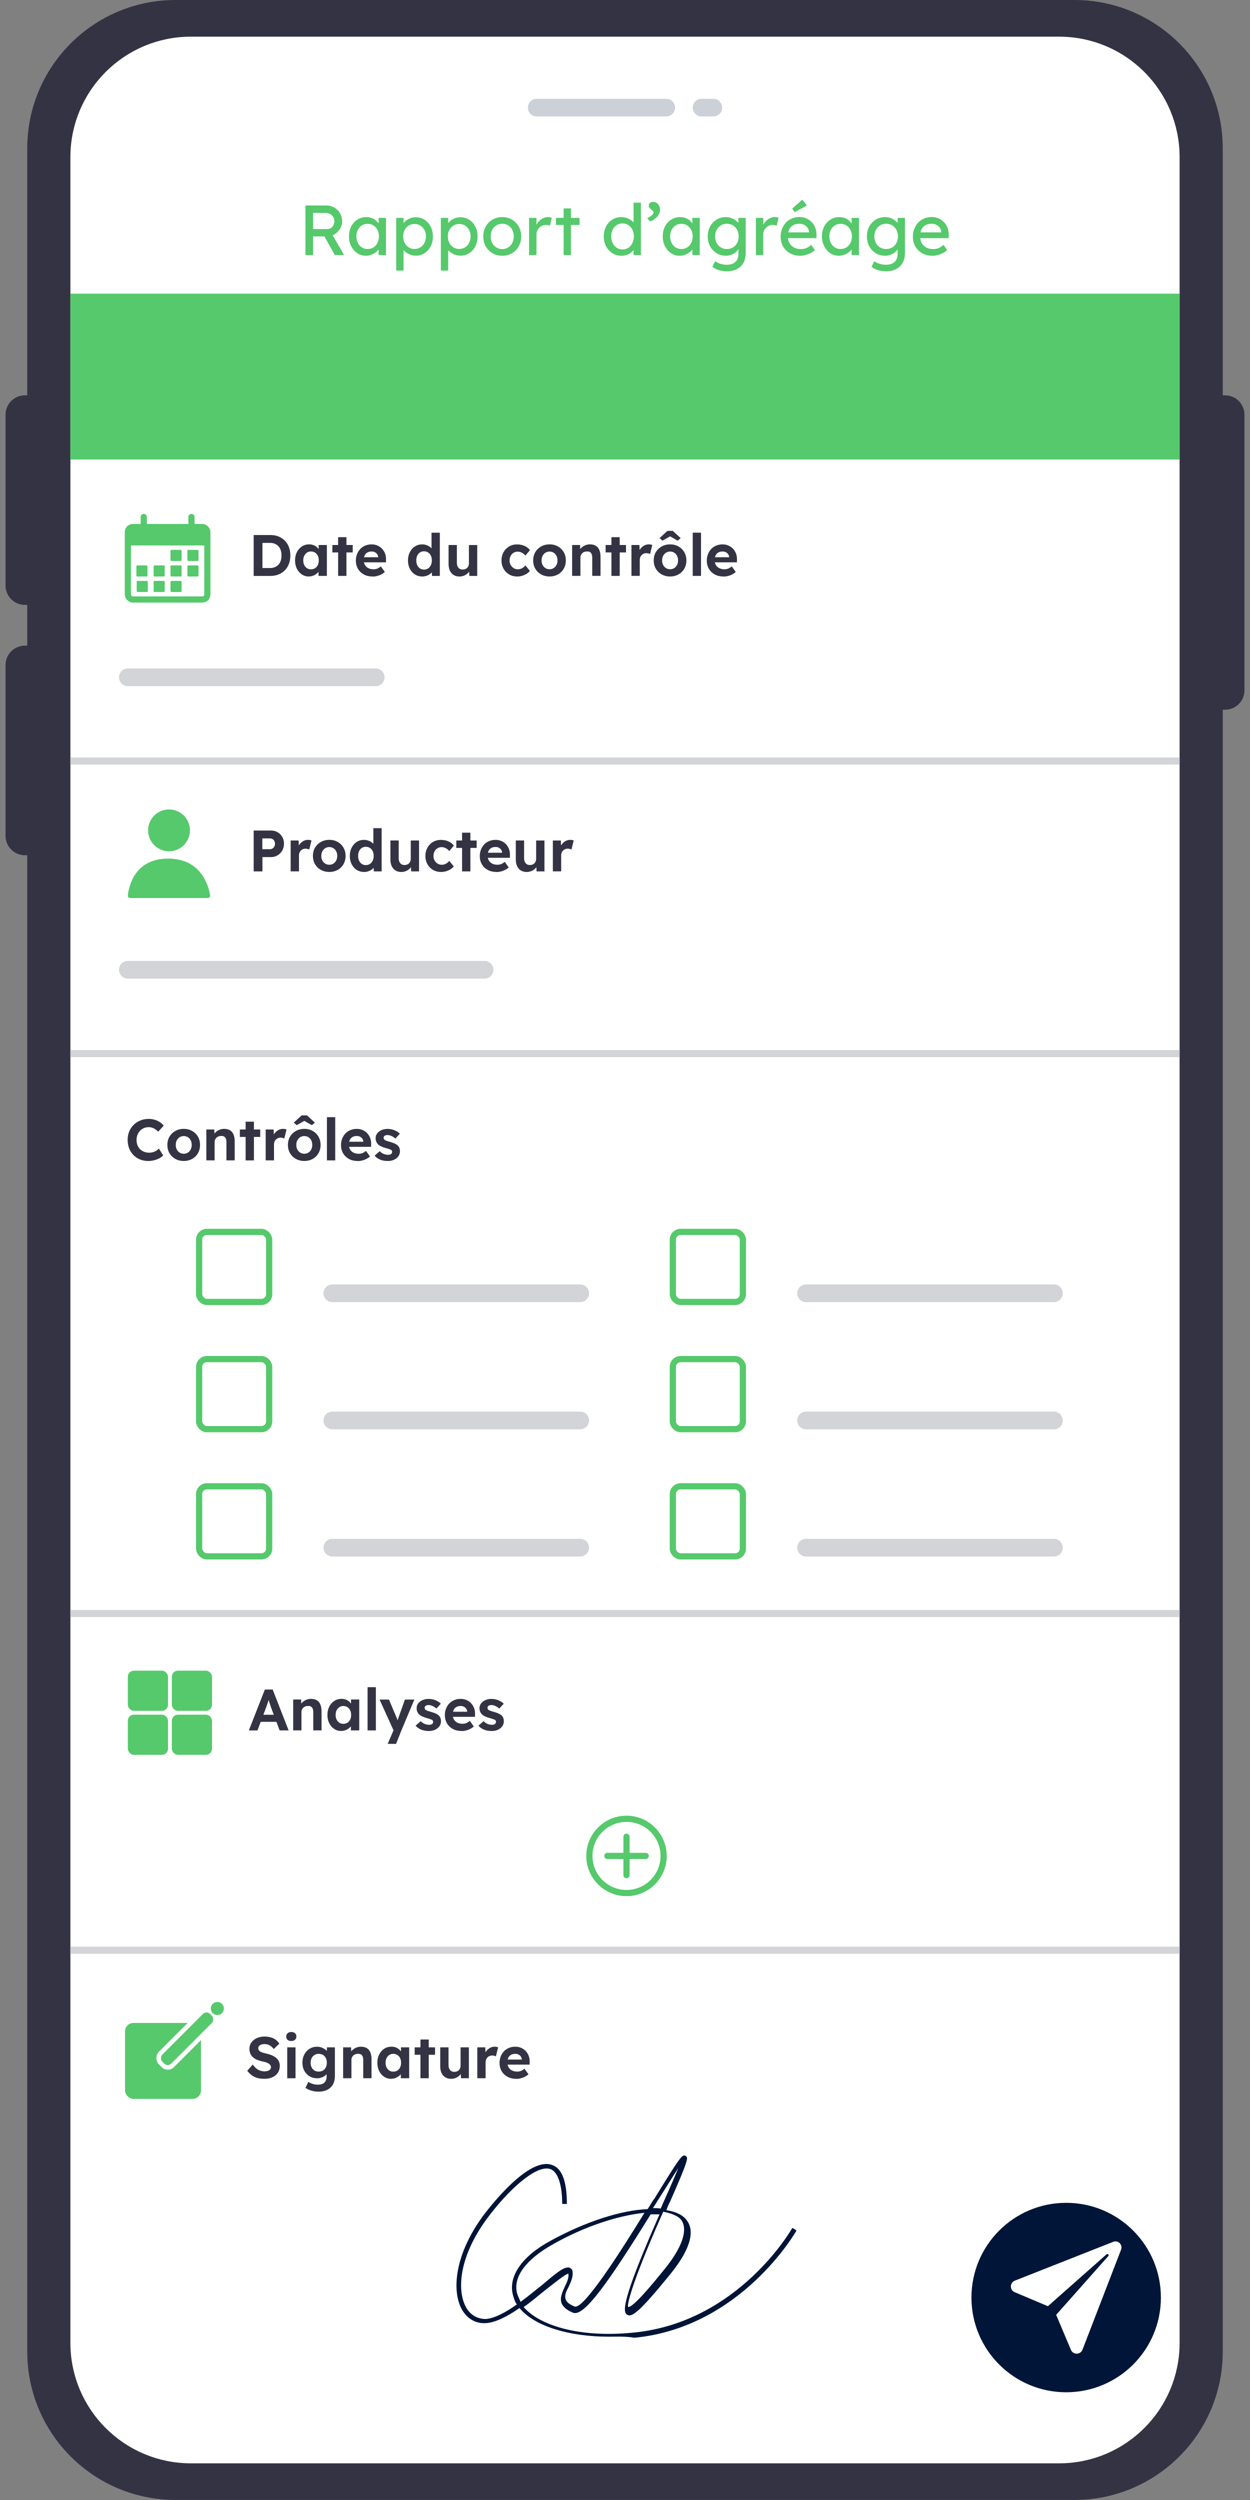 <?xml version="1.0" encoding="UTF-8"?>
<svg id="Calque_1" data-name="Calque 1" xmlns="http://www.w3.org/2000/svg" viewBox="0 0 500 1000">
  <rect x="0" y="0" width="500" height="1000" fill="#808080" stroke="none"/>
  <defs>
    <style>
      .cls-1 {
        fill: #55c96b;
      }

      .cls-2 {
        fill: #56c96c;
      }

      .cls-3 {
        fill: #001438;
      }

      .cls-4, .cls-5, .cls-6 {
        stroke: #56c96c;
      }

      .cls-4, .cls-5, .cls-6, .cls-7, .cls-8, .cls-9, .cls-10 {
        fill: none;
      }

      .cls-4, .cls-5, .cls-6, .cls-8, .cls-9, .cls-10 {
        stroke-miterlimit: 10;
      }

      .cls-4, .cls-6 {
        stroke-width: 2.47px;
      }

      .cls-11 {
        fill: #fff;
      }

      .cls-12 {
        fill: #00153a;
        isolation: isolate;
        opacity: .2;
      }

      .cls-5, .cls-6, .cls-7 {
        stroke-linecap: round;
      }

      .cls-5, .cls-9 {
        stroke-width: 2.48px;
      }

      .cls-13 {
        fill: #333343;
      }

      .cls-7 {
        stroke-linejoin: round;
        stroke-width: 7.08px;
      }

      .cls-7, .cls-10 {
        stroke: #d3d4d7;
      }

      .cls-14 {
        fill: #001538;
      }

      .cls-8 {
        stroke-width: 2.48px;
      }

      .cls-8, .cls-9 {
        stroke: #55c96b;
      }

      .cls-10 {
        stroke-width: 2.83px;
      }
    </style>
  </defs>
  <rect class="cls-11" x="17.73" y="6.85" width="465.75" height="984.02" rx="57.46" ry="57.46"/>
  <path class="cls-13" d="M490.04,158.13h-.94V59.32c0-32.76-26.56-59.32-59.32-59.32H70.22C37.46,0,10.9,26.56,10.9,59.32v98.81h-.94c-4.28,0-7.74,3.47-7.74,7.74v68.35c0,4.28,3.47,7.74,7.74,7.74h.94v16.3h-.94c-4.28,0-7.74,3.47-7.74,7.74v68.35c0,4.28,3.47,7.74,7.74,7.74h.94v598.57c0,32.76,26.56,59.32,59.32,59.32h359.56c32.76,0,59.32-26.56,59.32-59.32V283.88h.94c4.28,0,7.74-3.47,7.74-7.74v-110.27c0-4.28-3.47-7.74-7.74-7.74ZM471.84,937.15c0,26.61-21.57,48.18-48.18,48.18H76.34c-26.61,0-48.18-21.57-48.18-48.18V62.85c0-26.61,21.57-48.18,48.18-48.18h347.32c26.61,0,48.18,21.57,48.18,48.18v874.3Z"/>
  <path id="Rectangle_41" data-name="Rectangle 41" class="cls-12" d="M214.67,39.52h51.81c1.95,0,3.53,1.58,3.53,3.53h0c0,1.95-1.58,3.53-3.53,3.53h-51.81c-1.95,0-3.53-1.58-3.53-3.53h0c0-1.95,1.58-3.53,3.53-3.53Z"/>
  <path id="Rectangle_42" data-name="Rectangle 42" class="cls-12" d="M280.62,39.52h4.71c1.95,0,3.53,1.58,3.53,3.53h0c0,1.95-1.58,3.53-3.53,3.53h-4.71c-1.95,0-3.53-1.58-3.53-3.53h0c0-1.95,1.58-3.53,3.53-3.53Z"/>
  <g>
    <path class="cls-1" d="M122.17,102.02v-19.82h8.44c1.13,0,2.17.28,3.13.84.95.56,1.71,1.31,2.28,2.27s.85,2.02.85,3.21c0,1.08-.28,2.08-.85,3s-1.32,1.67-2.27,2.22c-.95.56-1.99.83-3.14.83h-5.38v7.45h-3.06ZM125.23,91.63h5.66c.55,0,1.04-.14,1.47-.41.43-.27.77-.65,1.02-1.13.25-.48.37-1.01.37-1.6,0-.66-.16-1.24-.47-1.74-.31-.5-.75-.89-1.3-1.17s-1.18-.42-1.88-.42h-4.87v6.49ZM133.95,102.02l-5.04-8.95,3.14-.71,5.61,9.68-3.71-.03Z"/>
    <path class="cls-1" d="M146.27,102.3c-1.23,0-2.35-.34-3.36-1.02s-1.82-1.6-2.42-2.78c-.61-1.17-.91-2.49-.91-3.96s.31-2.82.92-3.98,1.44-2.07,2.49-2.73c1.05-.66,2.22-.99,3.53-.99.77,0,1.48.11,2.12.34s1.2.54,1.68.95c.48.41.88.87,1.19,1.4s.5,1.09.58,1.7l-.65-.23v-3.85h2.95v14.87h-2.95v-3.54l.68-.2c-.11.51-.35,1.01-.69,1.49-.35.48-.79.91-1.33,1.29-.54.38-1.13.68-1.78.91-.65.23-1.34.34-2.05.34ZM147.04,99.61c.89,0,1.67-.22,2.35-.65.68-.43,1.21-1.03,1.6-1.8s.58-1.64.58-2.62-.19-1.82-.58-2.58-.92-1.35-1.6-1.78-1.46-.65-2.35-.65-1.64.22-2.31.65-1.2,1.03-1.59,1.78-.58,1.61-.58,2.58.19,1.86.58,2.62.92,1.36,1.59,1.8c.67.43,1.44.65,2.31.65Z"/>
    <path class="cls-1" d="M158.48,108.25v-21.1h2.94v3.4l-.45-.25c.11-.57.43-1.11.96-1.63.53-.52,1.18-.94,1.94-1.27.76-.33,1.55-.5,2.36-.5,1.34,0,2.53.33,3.57.99,1.04.66,1.86,1.57,2.46,2.72s.91,2.47.91,3.96-.3,2.79-.89,3.95c-.6,1.16-1.41,2.08-2.45,2.75s-2.21,1-3.51,1c-.87,0-1.71-.17-2.52-.52-.81-.35-1.5-.8-2.07-1.35-.57-.55-.92-1.11-1.05-1.7l.74-.4v9.94h-2.94ZM165.84,99.58c.87,0,1.64-.22,2.32-.65.68-.43,1.22-1.03,1.61-1.78.4-.75.59-1.61.59-2.58s-.19-1.82-.58-2.56c-.39-.75-.92-1.33-1.6-1.77-.68-.43-1.46-.65-2.35-.65s-1.67.21-2.35.64-1.22,1.02-1.62,1.77-.59,1.61-.59,2.58.2,1.82.59,2.58c.4.76.94,1.35,1.62,1.78.68.43,1.46.65,2.35.65Z"/>
    <path class="cls-1" d="M176.34,108.25v-21.1h2.94v3.4l-.45-.25c.11-.57.43-1.11.96-1.63.53-.52,1.18-.94,1.94-1.27.76-.33,1.55-.5,2.36-.5,1.34,0,2.53.33,3.57.99,1.04.66,1.86,1.57,2.46,2.72s.91,2.47.91,3.96-.3,2.79-.89,3.95c-.6,1.16-1.41,2.08-2.45,2.75s-2.21,1-3.51,1c-.87,0-1.71-.17-2.52-.52-.81-.35-1.5-.8-2.07-1.35-.57-.55-.92-1.11-1.05-1.7l.74-.4v9.94h-2.94ZM183.71,99.58c.87,0,1.64-.22,2.32-.65.68-.43,1.22-1.03,1.61-1.78.4-.75.59-1.61.59-2.58s-.19-1.82-.58-2.56c-.39-.75-.92-1.33-1.6-1.77-.68-.43-1.46-.65-2.35-.65s-1.67.21-2.35.64-1.22,1.02-1.62,1.77-.59,1.61-.59,2.58.2,1.82.59,2.58c.4.76.94,1.35,1.62,1.78.68.43,1.46.65,2.35.65Z"/>
    <path class="cls-1" d="M200.9,102.3c-1.45,0-2.75-.33-3.89-1-1.14-.67-2.04-1.59-2.7-2.75-.66-1.16-.99-2.49-.99-3.98s.33-2.82.99-3.98c.66-1.16,1.56-2.08,2.7-2.75,1.14-.67,2.44-1,3.89-1s2.72.33,3.87,1c1.14.67,2.04,1.59,2.71,2.75.66,1.16.99,2.49.99,3.98s-.33,2.82-.99,3.98c-.66,1.16-1.56,2.08-2.71,2.75s-2.43,1-3.87,1ZM200.9,99.64c.89,0,1.68-.22,2.38-.67.7-.44,1.25-1.05,1.64-1.81s.58-1.63.57-2.59c.02-.98-.17-1.85-.57-2.62s-.94-1.36-1.64-1.8c-.7-.43-1.49-.65-2.38-.65s-1.69.22-2.39.67c-.71.44-1.26,1.05-1.66,1.81s-.58,1.63-.57,2.59c-.02.96.17,1.83.57,2.59s.95,1.37,1.66,1.81c.71.44,1.5.67,2.39.67Z"/>
    <path class="cls-1" d="M211.63,102.02v-14.87h2.95v4.67l-.28-1.13c.21-.72.56-1.37,1.06-1.95.5-.58,1.08-1.05,1.73-1.39.65-.34,1.33-.51,2.03-.51.32,0,.63.03.92.08s.52.12.69.2l-.76,3.17c-.23-.09-.48-.17-.75-.24-.27-.07-.54-.1-.81-.1-.51,0-1,.1-1.46.3-.46.2-.87.47-1.22.82-.35.35-.63.76-.83,1.22-.21.46-.31.97-.31,1.52v8.21h-2.95Z"/>
    <path class="cls-1" d="M222.36,89.98v-2.83h9.46v2.83h-9.46ZM225.45,102.02v-18.66h2.92v18.66h-2.92Z"/>
    <path class="cls-1" d="M248.61,102.3c-1.36,0-2.57-.33-3.64-1s-1.91-1.59-2.53-2.75-.94-2.49-.94-3.98.31-2.82.92-3.98c.61-1.16,1.45-2.08,2.51-2.75,1.06-.67,2.26-1,3.6-1,.74,0,1.45.12,2.14.35.69.24,1.31.56,1.85.96.55.41.98.85,1.29,1.33s.47.97.47,1.46l-.85.06v-9.94h2.92v20.96h-2.92v-3.54h.57c0,.45-.15.9-.45,1.35-.3.44-.7.85-1.2,1.23-.5.38-1.08.68-1.73.91-.65.23-1.32.34-2,.34ZM249.01,99.78c.89,0,1.67-.23,2.35-.68s1.21-1.07,1.6-1.85.58-1.68.58-2.68-.19-1.89-.58-2.68c-.39-.78-.92-1.4-1.6-1.85s-1.46-.68-2.35-.68-1.67.23-2.35.68-1.21,1.07-1.6,1.85c-.39.78-.58,1.68-.58,2.68s.19,1.89.58,2.68c.39.78.92,1.4,1.6,1.85s1.46.68,2.35.68Z"/>
    <path class="cls-1" d="M259.97,88.57l-1.08-1.3c.74-.34,1.34-.73,1.81-1.16.47-.43.71-.81.71-1.13,0-.25-.1-.47-.31-.67s-.4-.36-.57-.5c-.42-.34-.69-.62-.83-.85-.14-.23-.21-.46-.21-.71,0-.45.16-.82.48-1.09s.74-.41,1.25-.41,1,.14,1.43.41.76.65,1,1.12c.25.47.37,1.03.37,1.67,0,.49-.1.97-.31,1.44-.21.47-.5.92-.86,1.33s-.8.78-1.29,1.1-1.02.57-1.59.74Z"/>
    <path class="cls-1" d="M271.78,102.3c-1.23,0-2.35-.34-3.36-1.02s-1.82-1.6-2.42-2.78c-.6-1.17-.91-2.49-.91-3.96s.31-2.82.92-3.98,1.45-2.07,2.49-2.73c1.05-.66,2.22-.99,3.53-.99.77,0,1.48.11,2.12.34.64.23,1.2.54,1.68.95.48.41.88.87,1.19,1.4.31.53.51,1.09.58,1.7l-.65-.23v-3.85h2.95v14.87h-2.95v-3.54l.68-.2c-.11.51-.34,1.01-.69,1.49-.35.48-.79.91-1.33,1.29-.54.38-1.13.68-1.78.91s-1.34.34-2.05.34ZM272.54,99.61c.89,0,1.67-.22,2.35-.65.68-.43,1.21-1.03,1.6-1.8s.58-1.64.58-2.62-.19-1.82-.58-2.58-.92-1.35-1.6-1.78-1.46-.65-2.35-.65-1.64.22-2.31.65c-.67.43-1.2,1.03-1.59,1.78s-.58,1.61-.58,2.58.19,1.86.58,2.62.92,1.36,1.59,1.8c.67.43,1.44.65,2.31.65Z"/>
    <path class="cls-1" d="M290.64,108.53c-1.06,0-2.11-.17-3.16-.5-1.05-.33-1.89-.76-2.53-1.29l1.08-2.27c.38.28.82.53,1.33.75s1.05.39,1.61.51,1.12.18,1.67.18c1.04,0,1.91-.17,2.61-.51.7-.34,1.23-.84,1.59-1.5.36-.66.54-1.48.54-2.46v-2.86l.31.2c-.1.59-.4,1.15-.92,1.69s-1.17.98-1.94,1.32-1.57.51-2.38.51c-1.42,0-2.68-.33-3.78-1-1.1-.67-1.98-1.59-2.62-2.75-.64-1.16-.96-2.49-.96-3.98s.32-2.82.95-3.98c.63-1.16,1.5-2.08,2.6-2.75,1.11-.67,2.35-1,3.72-1,.57,0,1.11.07,1.64.21.53.14,1.02.34,1.47.59s.86.53,1.22.84c.36.3.65.62.88.96s.37.66.42.96l-.62.23v-3.48h2.92v13.96c0,1.19-.18,2.24-.52,3.16-.35.92-.85,1.69-1.51,2.32-.66.63-1.46,1.11-2.41,1.44-.94.33-2.01.5-3.2.5ZM290.75,99.61c.92,0,1.75-.22,2.46-.65.72-.43,1.27-1.03,1.67-1.78.4-.75.59-1.62.59-2.61s-.2-1.85-.61-2.62c-.41-.76-.96-1.36-1.67-1.8-.71-.43-1.52-.65-2.45-.65s-1.71.22-2.42.67c-.71.44-1.26,1.05-1.67,1.81-.41.76-.61,1.63-.61,2.59s.2,1.83.61,2.59c.41.76.96,1.36,1.67,1.8.71.43,1.52.65,2.42.65Z"/>
    <path class="cls-1" d="M302.36,102.02v-14.87h2.94v4.67l-.28-1.13c.21-.72.56-1.37,1.06-1.95s1.08-1.05,1.73-1.39,1.33-.51,2.02-.51c.32,0,.63.03.92.08.29.06.52.12.69.2l-.77,3.17c-.23-.09-.48-.17-.75-.24-.27-.07-.54-.1-.81-.1-.51,0-1,.1-1.46.3s-.87.47-1.22.82-.63.76-.83,1.22c-.21.46-.31.97-.31,1.52v8.21h-2.94Z"/>
    <path class="cls-1" d="M320.09,102.3c-1.53,0-2.88-.33-4.06-.98s-2.1-1.54-2.77-2.68c-.67-1.13-1.01-2.44-1.01-3.91,0-1.17.19-2.24.57-3.2.38-.96.9-1.8,1.57-2.51.67-.71,1.47-1.25,2.41-1.64.93-.39,1.95-.58,3.04-.58.96,0,1.86.18,2.69.55s1.55.87,2.17,1.52,1.09,1.4,1.42,2.28.49,1.84.47,2.87l-.03,1.25h-12.15l-.65-2.32h10.28l-.42.48v-.68c-.06-.62-.26-1.18-.62-1.67-.36-.49-.81-.88-1.36-1.16-.55-.28-1.14-.42-1.78-.42-1.02,0-1.88.19-2.58.58-.7.39-1.23.95-1.59,1.7-.36.75-.54,1.67-.54,2.76s.22,1.94.65,2.71c.43.76,1.05,1.35,1.84,1.77.79.42,1.71.62,2.75.62.74,0,1.42-.12,2.05-.37.63-.25,1.32-.69,2.05-1.33l1.47,2.07c-.45.45-1,.85-1.66,1.19-.65.34-1.34.61-2.07.81-.73.2-1.44.3-2.14.3ZM317.85,84.86l-.96-1.44,4.05-3.54,1.84,2.32-4.93,2.66Z"/>
    <path class="cls-1" d="M335.46,102.3c-1.23,0-2.35-.34-3.36-1.02s-1.82-1.6-2.42-2.78c-.6-1.17-.91-2.49-.91-3.96s.31-2.82.92-3.98c.61-1.16,1.44-2.07,2.49-2.73s2.22-.99,3.53-.99c.77,0,1.48.11,2.12.34.64.23,1.2.54,1.69.95.48.41.88.87,1.19,1.4.31.53.5,1.09.58,1.7l-.65-.23v-3.85h2.95v14.87h-2.95v-3.54l.68-.2c-.11.51-.34,1.01-.69,1.49s-.79.91-1.33,1.29c-.54.38-1.13.68-1.78.91s-1.34.34-2.05.34ZM336.23,99.61c.89,0,1.67-.22,2.35-.65.68-.43,1.21-1.03,1.6-1.8s.58-1.64.58-2.62-.19-1.82-.58-2.58-.92-1.35-1.6-1.78-1.46-.65-2.35-.65-1.64.22-2.31.65-1.2,1.03-1.59,1.78-.58,1.61-.58,2.58.19,1.86.58,2.62.92,1.36,1.59,1.8c.67.43,1.44.65,2.31.65Z"/>
    <path class="cls-1" d="M354.33,108.53c-1.06,0-2.11-.17-3.16-.5-1.05-.33-1.89-.76-2.54-1.29l1.08-2.27c.38.28.82.53,1.33.75s1.05.39,1.61.51,1.12.18,1.67.18c1.04,0,1.91-.17,2.61-.51s1.23-.84,1.58-1.5c.36-.66.54-1.48.54-2.46v-2.86l.31.2c-.09.59-.4,1.15-.92,1.69s-1.17.98-1.94,1.32c-.77.34-1.57.51-2.38.51-1.42,0-2.68-.33-3.78-1-1.1-.67-1.98-1.59-2.62-2.75-.64-1.16-.96-2.49-.96-3.98s.32-2.82.95-3.98,1.5-2.08,2.61-2.75c1.1-.67,2.35-1,3.72-1,.57,0,1.11.07,1.64.21s1.02.34,1.47.59c.45.25.86.53,1.22.84.36.3.65.62.88.96s.37.66.43.96l-.62.23v-3.48h2.92v13.96c0,1.19-.17,2.24-.52,3.16s-.85,1.69-1.52,2.32c-.66.63-1.46,1.11-2.41,1.44-.94.33-2.01.5-3.2.5ZM354.44,99.61c.92,0,1.75-.22,2.46-.65.72-.43,1.27-1.03,1.67-1.78.4-.75.6-1.62.6-2.61s-.2-1.85-.61-2.62-.96-1.36-1.67-1.8c-.71-.43-1.53-.65-2.45-.65s-1.71.22-2.42.67c-.71.44-1.27,1.05-1.67,1.81-.41.76-.61,1.63-.61,2.59s.2,1.83.61,2.59c.41.76.96,1.36,1.67,1.8.71.43,1.51.65,2.42.65Z"/>
    <path class="cls-1" d="M372.99,102.3c-1.53,0-2.88-.33-4.06-.98s-2.1-1.54-2.77-2.68c-.67-1.13-1.01-2.44-1.01-3.91,0-1.17.19-2.24.57-3.2.38-.96.9-1.8,1.57-2.51.67-.71,1.47-1.25,2.41-1.64.93-.39,1.95-.58,3.04-.58.96,0,1.86.18,2.69.55s1.55.87,2.17,1.52,1.09,1.4,1.42,2.28.49,1.84.47,2.87l-.03,1.25h-12.15l-.65-2.32h10.28l-.42.48v-.68c-.06-.62-.26-1.18-.62-1.67-.36-.49-.81-.88-1.36-1.16-.55-.28-1.14-.42-1.78-.42-1.02,0-1.88.19-2.58.58-.7.39-1.23.95-1.59,1.7-.36.75-.54,1.67-.54,2.76s.22,1.94.65,2.71c.43.76,1.05,1.35,1.84,1.77.79.42,1.71.62,2.75.62.74,0,1.42-.12,2.05-.37.63-.25,1.32-.69,2.05-1.33l1.47,2.07c-.45.45-1,.85-1.66,1.19-.65.34-1.34.61-2.07.81-.73.2-1.44.3-2.14.3Z"/>
  </g>
  <line class="cls-10" x1="28.16" y1="421.44" x2="471.84" y2="421.44"/>
  <line class="cls-10" x1="28.16" y1="304.41" x2="471.84" y2="304.41"/>
  <line class="cls-10" x1="28.16" y1="645.4" x2="471.84" y2="645.4"/>
  <line class="cls-10" x1="28.16" y1="780.09" x2="471.84" y2="780.09"/>
  <circle class="cls-14" cx="426.47" cy="919.02" r="37.89"/>
  <path class="cls-11" d="M445.27,896.74l-39.34,15.52c-2.08.82-2.12,3.76-.05,4.62l13.28,5.6,23.46-20.75c.47-.4,1.11.24.7.7l-20.86,23.51,5.91,14c.87,2.07,3.82,2.02,4.63-.07l15.43-40.01c.76-1.97-1.19-3.91-3.16-3.13Z"/>
  <rect class="cls-1" x="28.16" y="117.47" width="443.68" height="66.33"/>
  <g>
    <path class="cls-13" d="M105.64,831.53c-1.01,0-1.93-.12-2.77-.37-.83-.25-1.57-.61-2.22-1.1-.65-.48-1.23-1.07-1.74-1.75l2.2-2.5c.76,1.06,1.52,1.78,2.28,2.16s1.58.57,2.46.57c.48,0,.92-.07,1.3-.2.38-.13.68-.32.9-.57s.33-.55.33-.89c0-.25-.05-.48-.16-.69-.11-.21-.26-.4-.47-.56-.2-.16-.44-.31-.72-.44-.28-.13-.59-.25-.93-.35-.34-.1-.72-.18-1.12-.25-.87-.2-1.64-.45-2.29-.74-.65-.29-1.2-.65-1.63-1.07-.44-.43-.76-.92-.97-1.46s-.32-1.16-.32-1.85.16-1.35.47-1.95c.31-.6.74-1.12,1.3-1.55.55-.44,1.19-.77,1.92-1,.72-.23,1.49-.35,2.3-.35,1,0,1.87.11,2.62.34.75.23,1.4.55,1.95.97.55.42,1.02.93,1.39,1.54l-2.22,2.15c-.33-.44-.68-.8-1.06-1.1-.38-.3-.79-.52-1.24-.67-.44-.15-.9-.22-1.37-.22-.51,0-.96.07-1.33.2-.37.13-.67.32-.88.57-.21.25-.32.55-.32.91,0,.28.07.53.21.75s.34.41.61.57c.26.16.58.31.96.43.38.12.79.23,1.24.33.86.17,1.63.4,2.31.68.68.28,1.27.62,1.76,1.02.49.4.87.86,1.13,1.4.26.54.4,1.14.4,1.81,0,1.11-.26,2.05-.79,2.83-.53.78-1.26,1.38-2.2,1.79-.93.41-2.03.62-3.27.62Z"/>
    <path class="cls-13" d="M116.52,816.4c-.64,0-1.14-.16-1.5-.47-.36-.31-.54-.75-.54-1.33,0-.53.18-.96.55-1.3.37-.33.86-.5,1.48-.5s1.14.16,1.5.48c.36.32.54.76.54,1.32s-.18.98-.55,1.31c-.37.33-.86.49-1.48.49ZM114.89,831.3v-12.36h3.32v12.36h-3.32Z"/>
    <path class="cls-13" d="M127.39,836.67c-.98,0-1.95-.14-2.9-.43s-1.72-.66-2.31-1.11l1.17-2.38c.31.22.67.41,1.08.58.4.17.83.3,1.27.4s.9.14,1.37.14c.81,0,1.48-.12,2-.37s.92-.62,1.18-1.11c.27-.49.4-1.12.4-1.88v-2.15l.56.12c-.09.51-.35.99-.77,1.41-.42.43-.95.77-1.59,1.03-.64.26-1.29.39-1.96.39-1.15,0-2.17-.26-3.06-.79-.89-.53-1.59-1.26-2.1-2.2s-.77-2.01-.77-3.22.25-2.35.76-3.31,1.2-1.71,2.08-2.27c.88-.55,1.88-.83,3-.83.47,0,.91.05,1.34.16s.83.26,1.19.46c.37.2.69.41.98.65.29.24.53.5.71.78.19.28.3.56.35.84l-.68.19.09-2.83h3.18v11.42c0,1.01-.15,1.91-.44,2.69-.3.78-.73,1.44-1.3,1.97s-1.26.95-2.08,1.23c-.82.28-1.73.42-2.74.42ZM127.48,828.64c.65,0,1.23-.15,1.72-.44s.87-.71,1.13-1.24c.26-.53.4-1.15.4-1.87s-.13-1.32-.4-1.86c-.27-.54-.64-.95-1.13-1.25-.49-.29-1.06-.44-1.72-.44s-1.2.15-1.69.46-.87.72-1.13,1.25c-.26.53-.4,1.15-.4,1.85s.13,1.32.4,1.86c.27.54.64.95,1.13,1.25s1.05.44,1.69.44Z"/>
    <path class="cls-13" d="M137.25,831.3v-12.36h3.18l.09,2.52-.65.28c.17-.56.48-1.07.92-1.53.44-.46.98-.83,1.6-1.11s1.28-.42,1.96-.42c.93,0,1.72.19,2.35.56.63.37,1.11.94,1.43,1.69.32.76.48,1.69.48,2.79v7.57h-3.32v-7.31c0-.56-.08-1.03-.23-1.4-.16-.37-.39-.65-.71-.83-.32-.18-.71-.25-1.18-.22-.37,0-.72.06-1.04.17-.32.12-.59.29-.82.5-.23.22-.41.47-.54.75-.13.28-.2.58-.2.91v7.43h-3.32Z"/>
    <path class="cls-13" d="M156.4,831.53c-1.03,0-1.96-.28-2.78-.84-.83-.56-1.48-1.32-1.96-2.29-.48-.96-.72-2.07-.72-3.32s.25-2.35.74-3.31,1.16-1.71,2-2.27c.84-.55,1.8-.83,2.87-.83.61,0,1.16.09,1.67.27.51.18.95.42,1.33.74s.71.67.97,1.07c.26.41.45.84.56,1.31l-.7-.12v-3.01h3.29v12.36h-3.34v-2.97l.75-.07c-.12.44-.33.85-.61,1.24s-.63.74-1.04,1.04c-.41.3-.88.55-1.39.72-.51.18-1.06.27-1.64.27ZM157.32,828.66c.62,0,1.17-.15,1.63-.44s.83-.71,1.09-1.25c.26-.54.39-1.16.39-1.88s-.13-1.32-.39-1.85c-.26-.53-.62-.95-1.09-1.25s-1.01-.46-1.63-.46-1.14.15-1.6.46c-.46.3-.82.72-1.09,1.25-.26.53-.4,1.15-.4,1.85s.13,1.34.4,1.88c.27.54.63.95,1.09,1.25.46.3.99.44,1.6.44Z"/>
    <path class="cls-13" d="M165.87,821.91v-2.97h8.15v2.97h-8.15ZM168.18,831.3v-15.49h3.32v15.49h-3.32Z"/>
    <path class="cls-13" d="M180.44,831.53c-.9,0-1.68-.2-2.32-.6-.65-.4-1.15-.97-1.5-1.71-.35-.74-.53-1.63-.53-2.67v-7.62h3.32v7.08c0,.56.09,1.05.28,1.46.19.41.45.73.79.95.34.22.76.33,1.26.33.36,0,.69-.06,1-.17.31-.12.58-.28.79-.5.22-.22.39-.48.51-.77.12-.3.19-.62.19-.96v-7.41h3.32v12.36h-3.15l-.12-2.55.61-.28c-.19.58-.5,1.1-.93,1.57-.44.47-.96.83-1.57,1.1-.61.26-1.26.4-1.96.4Z"/>
    <path class="cls-13" d="M190.91,831.3v-12.36h3.2l.12,3.97-.56-.82c.19-.64.49-1.22.91-1.74.42-.52.92-.93,1.48-1.23s1.16-.44,1.79-.44c.26,0,.52.02.77.07.25.05.46.1.63.16l-.89,3.64c-.19-.09-.41-.18-.68-.25-.26-.07-.54-.1-.82-.1-.37,0-.72.07-1.04.2-.32.13-.6.32-.83.56-.23.24-.42.53-.55.85-.13.33-.2.69-.2,1.08v6.4h-3.34Z"/>
    <path class="cls-13" d="M206.49,831.53c-1.34,0-2.51-.27-3.5-.82-1-.54-1.78-1.29-2.34-2.24-.56-.95-.84-2.04-.84-3.27,0-.95.16-1.82.47-2.62.31-.79.75-1.48,1.31-2.07s1.23-1.04,2-1.35c.77-.32,1.61-.48,2.51-.48.84,0,1.62.15,2.34.46.72.3,1.33.73,1.86,1.29.52.55.92,1.2,1.2,1.95.28.75.4,1.57.37,2.45l-.02,1.03h-9.93l-.54-2.03h7.73l-.38.42v-.51c-.03-.42-.17-.8-.41-1.14-.24-.34-.55-.61-.92-.79s-.79-.28-1.26-.28c-.69,0-1.27.13-1.74.4-.47.26-.84.65-1.09,1.17s-.37,1.14-.37,1.87.16,1.39.48,1.94c.32.55.77.97,1.36,1.27s1.27.46,2.07.46c.55,0,1.04-.09,1.5-.26.45-.17.93-.47,1.45-.89l1.59,2.22c-.45.41-.95.74-1.5,1.02-.55.27-1.11.48-1.68.62-.58.14-1.14.21-1.71.21Z"/>
  </g>
  <rect class="cls-2" x="50.01" y="809.18" width="30.38" height="30.38" rx="3.34" ry="3.34"/>
  <rect class="cls-11" x="68.94" y="804.16" width="8.61" height="25.89" rx="3.43" ry="3.43" transform="translate(599.23 187.53) rotate(45)"/>
  <rect class="cls-2" x="72.31" y="801.99" width="5.08" height="27" rx="2.02" ry="2.02" transform="translate(598.56 185.93) rotate(45)"/>
  <circle class="cls-2" cx="86.94" cy="803.4" r="2.62"/>
  <path class="cls-3" d="M243.63,934.68c-16.45,0-29.99-4.37-35.83-11.46-4.79,3.33-9.58,5.83-13.54,6.04-4.17.21-7.5-1.87-9.58-5.62-3.96-7.29-2.92-21.66,8.54-37.28,1.87-2.5,17.91-23.74,27.49-20.41,3.96,1.25,6.04,6.25,6.04,15.62h-1.87c0-7.5-1.67-12.91-4.79-13.96-5.83-1.87-17.29,8.96-25.41,20-10.83,14.79-12.08,28.12-8.33,35.2,1.67,3.12,4.58,4.79,7.91,4.79,3.54-.21,8.12-2.71,12.5-5.83-.83-1.04-1.04-2.08-1.46-3.33-2.29-7.5,3.12-15.83,15.21-22.29,13.75-7.5,27.91-12.08,38.53-12.5,1.04-1.46,1.67-2.92,2.71-4.17,10.62-17.29,11.25-17.91,12.5-17.08,1.04.62,1.46.83-6.25,18.33-.62,1.04-1.04,2.29-1.46,3.33,3.54.62,6.25,1.67,7.91,3.75,2.71,3.12,3.75,9.58-6.67,22.29-12.08,14.79-15,16.87-16.87,15.83-1.87-1.04-2.5-5.21,12.91-40.2h-3.54c-17.08,27.49-26.66,41.03-31.04,39.37-2.5-1.04-3.96-2.29-4.58-3.75-.83-2.08.21-4.37,1.25-6.67.83-1.67,1.67-3.54,1.46-5v-.21c-1.04,0-5.62,3.75-9.37,6.67-2.71,2.08-5.42,4.58-8.54,6.67,6.04,7.08,21.66,12.5,44.16,10.21,41.87-4.17,63.11-41.45,63.32-41.87l1.67,1.04c-.21.42-22.08,38.74-64.78,42.91-3.75-.62-7.08-.42-10.21-.42ZM265.29,884.69c-13.75,31.04-14.58,38.12-13.96,38.12,1.04,0,4.17-2.29,14.37-15,7.5-9.16,9.58-16.25,6.67-20-1.25-1.46-3.75-2.5-7.08-3.12ZM227.18,906.98c.21,0,.62,0,.83.21.42.21,1.04.62,1.04,1.67.21,2.08-.83,4.17-1.67,6.04-1.04,1.87-1.67,3.54-1.04,5,.42,1.04,1.46,1.87,3.54,2.71,3.54,1.25,18.33-21.87,27.91-37.49-10.21,1.04-23.54,5.21-36.45,12.5-11.25,6.25-16.45,13.54-14.37,20.2.42,1.04.83,1.87,1.25,2.92,2.92-2.08,5.83-4.58,8.54-6.67,5.42-4.58,8.33-7.08,10.41-7.08ZM261.54,883.24c1.04,0,1.87,0,2.71.21.62-1.25,1.04-2.5,1.67-3.75,2.71-6.04,4.37-10,5.42-12.5-2.08,3.12-5.21,8.33-8.33,13.12-.62,1.04-1.25,2.08-1.87,2.92h.42Z"/>
  <g>
    <path class="cls-13" d="M101.47,348.56v-16.35h6.94c.96,0,1.84.23,2.63.69.79.46,1.41,1.09,1.87,1.88.46.79.69,1.69.69,2.69s-.23,1.92-.69,2.73c-.46.81-1.08,1.45-1.87,1.93-.79.48-1.66.71-2.63.71h-3.44v5.72h-3.5ZM104.93,339.68h3.08c.38,0,.71-.1,1.01-.29.29-.19.53-.46.71-.78.18-.33.27-.7.27-1.12s-.09-.79-.27-1.11-.42-.57-.71-.75c-.3-.18-.63-.27-1.01-.27h-3.08v4.32Z"/>
    <path class="cls-13" d="M116.26,348.56v-12.36h3.2l.12,3.97-.56-.82c.19-.64.49-1.22.91-1.74.42-.52.91-.93,1.48-1.23s1.17-.44,1.79-.44c.26,0,.52.02.77.07.25.05.46.1.63.16l-.89,3.64c-.19-.09-.41-.18-.68-.25-.27-.07-.54-.1-.82-.1-.37,0-.72.07-1.04.2-.32.13-.6.32-.83.56-.23.24-.42.53-.55.85-.13.33-.2.69-.2,1.08v6.4h-3.34Z"/>
    <path class="cls-13" d="M131.73,348.79c-1.26,0-2.39-.28-3.38-.83-.99-.55-1.77-1.31-2.34-2.28-.57-.96-.85-2.07-.85-3.32s.29-2.35.85-3.31,1.35-1.72,2.34-2.28c.99-.56,2.12-.84,3.38-.84s2.36.28,3.35.84c.99.56,1.76,1.32,2.32,2.28.56.96.84,2.06.84,3.31s-.28,2.35-.84,3.32c-.56.97-1.33,1.73-2.32,2.28-.99.55-2.11.83-3.35.83ZM131.73,345.9c.61,0,1.15-.15,1.63-.46s.86-.72,1.13-1.26c.27-.54.41-1.14.41-1.81s-.14-1.3-.41-1.83-.65-.96-1.13-1.26-1.03-.46-1.63-.46-1.18.16-1.66.47c-.48.31-.86.73-1.14,1.26-.28.53-.41,1.14-.4,1.82-.02.67.12,1.27.4,1.81.28.54.66.96,1.14,1.26.48.3,1.04.46,1.66.46Z"/>
    <path class="cls-13" d="M145.58,348.79c-1.08,0-2.04-.28-2.9-.83-.86-.55-1.53-1.31-2.02-2.27-.49-.96-.74-2.07-.74-3.33s.25-2.33.74-3.29c.49-.97,1.16-1.73,2.01-2.29.85-.56,1.82-.84,2.91-.84.58,0,1.13.09,1.67.27.54.18,1.02.42,1.45.74s.77.66,1.04,1.04c.26.38.41.78.44,1.2l-.84.14v-8.06h3.32v17.29h-3.13l-.14-2.85.65.07c-.03.39-.17.76-.42,1.12-.25.36-.58.68-.99.97-.41.29-.88.51-1.4.68-.52.16-1.07.25-1.65.25ZM146.33,346.04c.62,0,1.17-.16,1.64-.47.47-.31.83-.74,1.1-1.29.26-.54.4-1.18.4-1.92s-.13-1.35-.4-1.9c-.27-.55-.63-.98-1.1-1.28-.47-.3-1.01-.46-1.64-.46s-1.17.15-1.62.46-.82.73-1.07,1.28c-.26.55-.39,1.19-.39,1.9s.13,1.37.39,1.92c.26.54.62.97,1.07,1.29s1,.47,1.62.47Z"/>
    <path class="cls-13" d="M160.51,348.79c-.9,0-1.68-.2-2.32-.6s-1.14-.97-1.5-1.71c-.35-.74-.53-1.63-.53-2.67v-7.62h3.32v7.08c0,.56.09,1.05.28,1.46.19.41.45.73.79.95.34.22.76.33,1.26.33.36,0,.69-.06,1-.17.31-.12.58-.28.79-.5.22-.22.39-.48.51-.77s.19-.62.19-.96v-7.41h3.32v12.36h-3.15l-.12-2.55.61-.28c-.19.58-.5,1.1-.94,1.57-.44.47-.96.83-1.56,1.1s-1.26.4-1.96.4Z"/>
    <path class="cls-13" d="M176.35,348.79c-1.18,0-2.24-.28-3.18-.84-.93-.56-1.67-1.32-2.21-2.29-.54-.96-.81-2.06-.81-3.29s.27-2.31.81-3.28,1.27-1.74,2.21-2.3c.94-.56,1.99-.84,3.18-.84,1.11,0,2.12.2,3.04.61.92.41,1.63.97,2.15,1.68l-1.82,2.2c-.22-.3-.49-.56-.82-.81-.33-.24-.68-.43-1.06-.57-.38-.14-.77-.21-1.18-.21-.64,0-1.2.15-1.69.46-.49.3-.88.72-1.16,1.25-.28.53-.42,1.14-.42,1.82s.14,1.27.43,1.79c.29.52.68.94,1.18,1.26.5.32,1.06.48,1.68.48.41,0,.79-.06,1.14-.18.36-.12.7-.29,1.02-.53.32-.23.61-.51.88-.84l1.8,2.2c-.53.67-1.26,1.21-2.2,1.62-.93.41-1.92.62-2.97.62Z"/>
    <path class="cls-13" d="M182.52,339.17v-2.97h8.15v2.97h-8.15ZM184.83,348.56v-15.49h3.32v15.49h-3.32Z"/>
    <path class="cls-13" d="M198.59,348.79c-1.34,0-2.51-.27-3.5-.82s-1.78-1.29-2.34-2.24c-.56-.95-.84-2.04-.84-3.27,0-.95.16-1.82.47-2.62.31-.79.75-1.48,1.31-2.07s1.23-1.04,2-1.35,1.61-.48,2.51-.48c.84,0,1.62.15,2.34.46s1.33.73,1.86,1.29c.52.55.92,1.2,1.2,1.95.28.75.41,1.57.37,2.45l-.02,1.03h-9.93l-.54-2.03h7.73l-.37.42v-.51c-.03-.42-.17-.8-.41-1.14-.24-.34-.55-.61-.92-.79-.37-.19-.79-.28-1.26-.28-.69,0-1.27.13-1.74.4s-.84.65-1.09,1.17c-.25.51-.37,1.14-.37,1.87s.16,1.39.48,1.94c.32.55.77.97,1.35,1.27s1.27.46,2.07.46c.54,0,1.04-.09,1.5-.26.45-.17.93-.47,1.45-.89l1.59,2.22c-.45.41-.95.74-1.5,1.02s-1.11.48-1.68.62c-.58.14-1.14.21-1.71.21Z"/>
    <path class="cls-13" d="M210.67,348.79c-.9,0-1.68-.2-2.32-.6-.65-.4-1.15-.97-1.5-1.71-.35-.74-.53-1.63-.53-2.67v-7.62h3.32v7.08c0,.56.09,1.05.28,1.46.19.41.45.73.79.95.34.22.76.33,1.26.33.36,0,.69-.06,1-.17s.58-.28.79-.5c.22-.22.39-.48.51-.77s.19-.62.19-.96v-7.41h3.32v12.36h-3.15l-.12-2.55.61-.28c-.19.58-.5,1.1-.93,1.57-.44.47-.96.83-1.57,1.1-.61.26-1.26.4-1.96.4Z"/>
    <path class="cls-13" d="M221.14,348.56v-12.36h3.2l.12,3.97-.56-.82c.19-.64.49-1.22.91-1.74.42-.52.91-.93,1.48-1.23s1.17-.44,1.79-.44c.26,0,.52.02.77.07.25.05.46.1.63.16l-.89,3.64c-.19-.09-.41-.18-.68-.25-.27-.07-.54-.1-.82-.1-.37,0-.72.07-1.04.2-.32.13-.6.32-.83.56-.23.24-.42.53-.55.85-.13.33-.2.69-.2,1.08v6.4h-3.34Z"/>
  </g>
  <line class="cls-7" x1="51.14" y1="387.91" x2="193.81" y2="387.91"/>
  <g>
    <path class="cls-13" d="M101.47,230.36v-16.35h6.71c1.2,0,2.29.2,3.26.6.97.4,1.81.96,2.52,1.68s1.25,1.58,1.62,2.58c.37,1,.56,2.1.56,3.32s-.19,2.3-.56,3.31c-.37,1-.91,1.87-1.61,2.59-.7.72-1.54,1.29-2.52,1.68-.98.4-2.07.6-3.27.6h-6.71ZM104.98,227.82l-.37-.61h3.46c.7,0,1.33-.12,1.89-.36.56-.24,1.04-.58,1.44-1,.4-.43.7-.95.9-1.58.2-.62.3-1.32.3-2.08s-.1-1.45-.3-2.07c-.2-.62-.5-1.14-.9-1.58-.4-.44-.88-.78-1.44-1.02s-1.19-.36-1.89-.36h-3.53l.44-.56v11.21Z"/>
    <path class="cls-13" d="M123.48,230.6c-1.03,0-1.96-.28-2.78-.84s-1.48-1.32-1.96-2.29c-.48-.96-.72-2.07-.72-3.32s.25-2.35.74-3.31c.49-.96,1.16-1.71,2-2.27s1.8-.83,2.87-.83c.61,0,1.16.09,1.67.27.51.18.95.42,1.33.74.38.31.7.67.97,1.07.27.41.45.84.56,1.31l-.7-.12v-3.01h3.29v12.36h-3.34v-2.97l.75-.07c-.12.44-.33.85-.61,1.24-.28.39-.63.74-1.04,1.04s-.88.55-1.39.72c-.51.18-1.06.27-1.63.27ZM124.39,227.72c.62,0,1.17-.15,1.64-.44.47-.3.83-.71,1.09-1.25s.39-1.16.39-1.88-.13-1.32-.39-1.85c-.26-.53-.62-.95-1.09-1.25-.47-.3-1.01-.46-1.64-.46s-1.14.15-1.6.46-.82.72-1.09,1.25c-.27.53-.4,1.15-.4,1.85s.13,1.34.4,1.88c.26.54.63.95,1.09,1.25s.99.44,1.6.44Z"/>
    <path class="cls-13" d="M132.94,220.97v-2.97h8.15v2.97h-8.15ZM135.25,230.36v-15.49h3.32v15.49h-3.32Z"/>
    <path class="cls-13" d="M149.02,230.6c-1.34,0-2.51-.27-3.5-.82-1-.54-1.78-1.29-2.34-2.24-.56-.95-.84-2.04-.84-3.27,0-.95.16-1.82.47-2.62.31-.79.75-1.48,1.31-2.07s1.23-1.04,2-1.35,1.61-.48,2.51-.48c.84,0,1.62.15,2.34.46s1.34.73,1.86,1.29.92,1.2,1.2,1.95c.28.75.4,1.57.37,2.45l-.02,1.03h-9.93l-.54-2.03h7.73l-.37.42v-.51c-.03-.42-.17-.8-.41-1.14-.24-.34-.55-.61-.92-.79-.38-.19-.79-.28-1.26-.28-.69,0-1.27.13-1.74.4s-.84.65-1.09,1.17-.37,1.14-.37,1.87.16,1.39.48,1.94c.32.55.77.97,1.36,1.27s1.27.46,2.07.46c.55,0,1.04-.09,1.5-.26.45-.17.94-.47,1.45-.89l1.59,2.22c-.45.41-.95.74-1.49,1.02-.55.27-1.11.48-1.68.62-.58.14-1.15.21-1.71.21Z"/>
    <path class="cls-13" d="M168.85,230.6c-1.08,0-2.04-.28-2.9-.83s-1.53-1.31-2.02-2.27c-.49-.96-.74-2.07-.74-3.33s.25-2.33.74-3.29c.49-.97,1.16-1.73,2.01-2.29.85-.56,1.82-.84,2.91-.84.58,0,1.13.09,1.67.27.54.18,1.02.42,1.45.74.43.31.78.66,1.04,1.04s.41.78.44,1.2l-.84.14v-8.06h3.32v17.29h-3.13l-.14-2.85.65.07c-.03.39-.17.76-.42,1.12-.25.36-.58.68-.99.97-.41.29-.88.51-1.4.68-.52.16-1.07.25-1.65.25ZM169.6,227.84c.62,0,1.17-.16,1.64-.47s.83-.74,1.1-1.29c.26-.54.4-1.18.4-1.92s-.13-1.35-.4-1.9c-.27-.55-.63-.98-1.1-1.28s-1.01-.46-1.64-.46-1.16.15-1.62.46c-.46.3-.82.73-1.08,1.28-.26.55-.39,1.19-.39,1.9s.13,1.37.39,1.92.62.97,1.08,1.29c.46.31,1,.47,1.62.47Z"/>
    <path class="cls-13" d="M183.78,230.6c-.9,0-1.68-.2-2.32-.6-.65-.4-1.15-.97-1.5-1.71-.35-.74-.53-1.63-.53-2.67v-7.62h3.32v7.08c0,.56.09,1.05.28,1.46.19.41.45.73.79.95.34.22.76.33,1.26.33.36,0,.69-.06,1-.17s.58-.28.79-.5c.22-.22.39-.48.51-.77s.19-.62.19-.96v-7.41h3.32v12.36h-3.15l-.12-2.55.61-.28c-.19.58-.5,1.1-.93,1.57-.44.47-.96.83-1.57,1.1-.61.26-1.26.4-1.96.4Z"/>
    <path class="cls-13" d="M206.79,230.6c-1.18,0-2.24-.28-3.18-.84-.93-.56-1.67-1.32-2.21-2.29-.54-.96-.81-2.06-.81-3.29s.27-2.31.81-3.28,1.27-1.74,2.21-2.3c.94-.56,1.99-.84,3.18-.84,1.11,0,2.12.2,3.04.61.92.41,1.63.97,2.15,1.68l-1.82,2.2c-.22-.3-.49-.56-.82-.81-.33-.24-.68-.43-1.06-.57-.38-.14-.77-.21-1.18-.21-.64,0-1.2.15-1.69.46-.49.3-.88.72-1.16,1.25-.28.53-.42,1.14-.42,1.82s.14,1.27.43,1.79c.29.52.68.94,1.18,1.26.5.32,1.06.48,1.68.48.41,0,.79-.06,1.14-.18.36-.12.7-.29,1.02-.53.32-.23.61-.51.88-.84l1.8,2.2c-.53.67-1.26,1.21-2.2,1.62-.93.41-1.92.62-2.97.62Z"/>
    <path class="cls-13" d="M219.83,230.6c-1.26,0-2.39-.28-3.38-.83-.99-.55-1.77-1.31-2.34-2.28-.57-.96-.85-2.07-.85-3.32s.29-2.35.85-3.31,1.35-1.72,2.34-2.28c.99-.56,2.12-.84,3.38-.84s2.36.28,3.35.84c.99.56,1.76,1.32,2.32,2.28.56.96.84,2.06.84,3.31s-.28,2.35-.84,3.32c-.56.97-1.33,1.73-2.32,2.28-.99.55-2.11.83-3.35.83ZM219.83,227.7c.61,0,1.15-.15,1.63-.46s.86-.72,1.13-1.26c.27-.54.41-1.14.41-1.81s-.14-1.3-.41-1.83-.65-.96-1.13-1.26-1.03-.46-1.63-.46-1.18.16-1.66.47c-.48.31-.86.73-1.14,1.26-.28.53-.41,1.14-.4,1.82-.02.67.12,1.27.4,1.81.28.54.66.96,1.14,1.26.48.3,1.04.46,1.66.46Z"/>
    <path class="cls-13" d="M228.85,230.36v-12.36h3.18l.09,2.52-.65.28c.17-.56.48-1.07.92-1.53.44-.46.98-.83,1.6-1.11.62-.28,1.28-.42,1.96-.42.94,0,1.72.19,2.35.56.63.37,1.11.94,1.43,1.69.32.76.48,1.69.48,2.79v7.57h-3.32v-7.31c0-.56-.08-1.03-.23-1.4-.16-.37-.39-.65-.71-.83-.32-.18-.71-.25-1.18-.22-.37,0-.72.06-1.04.17-.32.12-.59.29-.82.5-.23.22-.4.47-.54.75s-.2.58-.2.91v7.43h-3.32Z"/>
    <path class="cls-13" d="M242.25,220.97v-2.97h8.15v2.97h-8.15ZM244.57,230.36v-15.49h3.32v15.49h-3.32Z"/>
    <path class="cls-13" d="M252.58,230.36v-12.36h3.2l.12,3.97-.56-.82c.19-.64.49-1.22.91-1.74.42-.52.91-.93,1.48-1.23s1.17-.44,1.79-.44c.26,0,.52.02.77.07.25.05.46.1.63.16l-.89,3.64c-.19-.09-.41-.18-.68-.25-.27-.07-.54-.1-.82-.1-.37,0-.72.07-1.04.2-.32.13-.6.32-.83.56-.23.24-.42.53-.55.85-.13.33-.2.69-.2,1.08v6.4h-3.34Z"/>
    <path class="cls-13" d="M268.05,230.6c-1.26,0-2.39-.28-3.38-.83-.99-.55-1.77-1.31-2.34-2.28-.57-.96-.85-2.07-.85-3.32s.28-2.35.85-3.31c.57-.96,1.35-1.72,2.34-2.28.99-.56,2.11-.84,3.38-.84s2.36.28,3.35.84c.99.56,1.76,1.32,2.32,2.28s.84,2.06.84,3.31-.28,2.35-.84,3.32c-.56.97-1.34,1.73-2.32,2.28-.99.55-2.11.83-3.35.83ZM265.01,216.27l-1.19-1.03,3.15-2.9h2.15l3.15,2.9-1.19,1.03-3.39-1.92h.7l-3.39,1.92ZM268.05,227.7c.61,0,1.15-.15,1.64-.46.48-.3.86-.72,1.13-1.26.27-.54.41-1.14.41-1.81s-.14-1.3-.41-1.83c-.27-.54-.65-.96-1.13-1.26-.48-.3-1.03-.46-1.64-.46s-1.18.16-1.66.47c-.48.31-.86.73-1.14,1.26-.28.53-.41,1.14-.4,1.82-.02.67.12,1.27.4,1.81.28.54.66.96,1.14,1.26s1.04.46,1.66.46Z"/>
    <path class="cls-13" d="M277.09,230.36v-17.29h3.32v17.29h-3.32Z"/>
    <path class="cls-13" d="M289.4,230.6c-1.34,0-2.51-.27-3.5-.82-1-.54-1.78-1.29-2.34-2.24-.56-.95-.84-2.04-.84-3.27,0-.95.16-1.82.47-2.62.31-.79.75-1.48,1.31-2.07s1.23-1.04,2-1.35c.77-.32,1.61-.48,2.51-.48.84,0,1.62.15,2.34.46.72.3,1.34.73,1.86,1.29s.92,1.2,1.2,1.95c.28.75.41,1.57.38,2.45l-.02,1.03h-9.93l-.54-2.03h7.73l-.37.42v-.51c-.03-.42-.17-.8-.41-1.14s-.55-.61-.92-.79c-.37-.19-.79-.28-1.26-.28-.69,0-1.27.13-1.74.4-.48.26-.84.65-1.09,1.17-.25.51-.38,1.14-.38,1.87s.16,1.39.48,1.94c.32.55.77.97,1.35,1.27s1.27.46,2.07.46c.54,0,1.04-.09,1.5-.26.45-.17.93-.47,1.45-.89l1.59,2.22c-.45.41-.95.74-1.5,1.02s-1.11.48-1.68.62c-.58.14-1.15.21-1.71.21Z"/>
  </g>
  <rect class="cls-4" x="51.14" y="210.82" width="31.8" height="28.98" rx="1.98" ry="1.98"/>
  <path class="cls-2" d="M53.68,210.82h27.44c1.01,0,1.82.82,1.82,1.82v5.54h-31.8v-4.84c0-1.4,1.14-2.53,2.53-2.53Z"/>
  <line class="cls-6" x1="57.5" y1="206.79" x2="57.5" y2="210.82"/>
  <line class="cls-6" x1="76.58" y1="206.79" x2="76.58" y2="210.82"/>
  <rect class="cls-2" x="54.69" y="232.36" width="4.44" height="4.44" rx=".36" ry=".36"/>
  <rect class="cls-2" x="54.55" y="226.16" width="4.44" height="4.44" rx=".36" ry=".36"/>
  <rect class="cls-2" x="61.45" y="232.36" width="4.44" height="4.44" rx=".36" ry=".36"/>
  <rect class="cls-2" x="68.2" y="232.36" width="4.44" height="4.44" rx=".36" ry=".36"/>
  <rect class="cls-2" x="61.45" y="226.16" width="4.44" height="4.44" rx=".36" ry=".36"/>
  <rect class="cls-2" x="68.2" y="226.16" width="4.44" height="4.44" rx=".36" ry=".36"/>
  <rect class="cls-2" x="74.96" y="226.16" width="4.44" height="4.44" rx=".36" ry=".36"/>
  <rect class="cls-2" x="68.2" y="219.95" width="4.44" height="4.44" rx=".36" ry=".36"/>
  <rect class="cls-2" x="74.96" y="219.95" width="4.44" height="4.44" rx=".36" ry=".36"/>
  <line class="cls-7" x1="51.14" y1="270.92" x2="150.29" y2="270.92"/>
  <g>
    <path class="cls-13" d="M59.31,464.4c-1.2,0-2.3-.21-3.31-.62-1-.41-1.88-1-2.62-1.75-.74-.75-1.31-1.65-1.72-2.69-.4-1.04-.61-2.17-.61-3.4s.21-2.31.63-3.33c.42-1.02,1.01-1.91,1.78-2.66.76-.76,1.66-1.34,2.69-1.76,1.03-.42,2.14-.63,3.34-.63.78,0,1.55.11,2.3.32.75.21,1.45.52,2.08.92.63.41,1.17.89,1.62,1.45l-2.2,2.43c-.37-.37-.76-.7-1.16-.97-.4-.27-.82-.48-1.26-.63-.44-.15-.91-.22-1.41-.22-.67,0-1.3.12-1.88.37-.58.25-1.09.6-1.53,1.04-.44.44-.78.98-1.04,1.61-.26.63-.39,1.33-.39,2.09s.12,1.48.37,2.11c.25.63.6,1.17,1.05,1.61.45.44.99.79,1.62,1.03.63.24,1.33.36,2.09.36.5,0,.98-.07,1.45-.21.47-.14.9-.33,1.3-.58s.75-.54,1.06-.86l1.71,2.73c-.37.42-.88.8-1.51,1.14s-1.34.61-2.11.81c-.78.19-1.57.29-2.36.29Z"/>
    <path class="cls-13" d="M73.51,464.4c-1.26,0-2.39-.28-3.38-.83-.99-.55-1.77-1.31-2.34-2.28-.57-.96-.85-2.07-.85-3.32s.28-2.35.85-3.31c.57-.96,1.35-1.72,2.34-2.28.99-.56,2.11-.84,3.38-.84s2.36.28,3.35.84c.99.56,1.76,1.32,2.32,2.28s.84,2.06.84,3.31-.28,2.35-.84,3.32c-.56.97-1.34,1.73-2.32,2.28-.99.55-2.11.83-3.35.83ZM73.51,461.5c.61,0,1.15-.15,1.64-.46.48-.3.86-.72,1.13-1.26.27-.54.41-1.14.41-1.81s-.14-1.3-.41-1.83c-.27-.54-.65-.96-1.13-1.26-.48-.3-1.03-.46-1.64-.46s-1.18.16-1.66.47c-.48.31-.86.73-1.14,1.26-.28.53-.41,1.14-.4,1.82-.02.67.12,1.27.4,1.81.28.54.66.96,1.14,1.26s1.04.46,1.66.46Z"/>
    <path class="cls-13" d="M82.53,464.16v-12.36h3.18l.09,2.52-.65.28c.17-.56.48-1.07.92-1.53.44-.46.98-.83,1.6-1.11s1.28-.42,1.96-.42c.93,0,1.72.19,2.35.56.63.37,1.11.94,1.43,1.69.32.76.48,1.69.48,2.79v7.57h-3.32v-7.31c0-.56-.08-1.03-.23-1.4-.16-.37-.39-.65-.71-.83-.32-.18-.71-.25-1.18-.22-.37,0-.72.06-1.04.17-.32.12-.59.29-.82.5-.23.22-.41.47-.54.75-.13.28-.2.58-.2.91v7.43h-3.32Z"/>
    <path class="cls-13" d="M95.94,454.77v-2.97h8.15v2.97h-8.15ZM98.25,464.16v-15.49h3.32v15.49h-3.32Z"/>
    <path class="cls-13" d="M106.27,464.16v-12.36h3.2l.12,3.97-.56-.82c.19-.64.49-1.22.91-1.74.42-.52.91-.93,1.48-1.23s1.17-.44,1.79-.44c.26,0,.52.02.77.07.25.05.46.1.63.16l-.89,3.64c-.19-.09-.41-.18-.68-.25-.27-.07-.54-.1-.82-.1-.37,0-.72.07-1.04.2-.32.13-.6.32-.83.56-.23.24-.42.53-.55.85-.13.33-.2.69-.2,1.08v6.4h-3.34Z"/>
    <path class="cls-13" d="M121.73,464.4c-1.26,0-2.39-.28-3.38-.83-.99-.55-1.77-1.31-2.34-2.28-.57-.96-.85-2.07-.85-3.32s.28-2.35.85-3.31c.57-.96,1.35-1.72,2.34-2.28.99-.56,2.11-.84,3.38-.84s2.36.28,3.35.84c.99.56,1.76,1.32,2.32,2.28s.84,2.06.84,3.31-.28,2.35-.84,3.32c-.56.97-1.34,1.73-2.32,2.28-.99.55-2.11.83-3.35.83ZM118.69,450.08l-1.19-1.03,3.15-2.9h2.15l3.15,2.9-1.19,1.03-3.39-1.92h.7l-3.39,1.92ZM121.73,461.5c.61,0,1.15-.15,1.64-.46.48-.3.86-.72,1.13-1.26.27-.54.41-1.14.41-1.81s-.14-1.3-.41-1.83c-.27-.54-.65-.96-1.13-1.26-.48-.3-1.03-.46-1.64-.46s-1.18.16-1.66.47c-.48.31-.86.73-1.14,1.26-.28.53-.41,1.14-.4,1.82-.02.67.12,1.27.4,1.81.28.54.66.96,1.14,1.26s1.04.46,1.66.46Z"/>
    <path class="cls-13" d="M130.77,464.16v-17.29h3.32v17.29h-3.32Z"/>
    <path class="cls-13" d="M143.08,464.4c-1.34,0-2.51-.27-3.5-.82-1-.54-1.78-1.29-2.34-2.24-.56-.95-.84-2.04-.84-3.27,0-.95.16-1.82.47-2.62.31-.79.75-1.48,1.31-2.07s1.23-1.04,2-1.35,1.61-.48,2.51-.48c.84,0,1.62.15,2.34.46s1.34.73,1.86,1.29.92,1.2,1.2,1.95c.28.75.4,1.57.37,2.45l-.02,1.03h-9.93l-.54-2.03h7.73l-.37.42v-.51c-.03-.42-.17-.8-.41-1.14-.24-.34-.55-.61-.92-.79-.38-.19-.79-.28-1.26-.28-.69,0-1.27.13-1.74.4s-.84.65-1.09,1.17-.37,1.14-.37,1.87.16,1.39.48,1.94c.32.55.77.97,1.36,1.27s1.27.46,2.07.46c.55,0,1.04-.09,1.5-.26.45-.17.94-.47,1.45-.89l1.59,2.22c-.45.41-.95.74-1.49,1.02-.55.27-1.11.48-1.68.62-.58.14-1.15.21-1.71.21Z"/>
    <path class="cls-13" d="M155.07,464.4c-1.15,0-2.18-.19-3.07-.57s-1.62-.91-2.16-1.58l2.06-1.78c.48.51,1.02.88,1.61,1.11.59.23,1.18.34,1.78.34.23,0,.45-.03.64-.08s.36-.13.5-.23c.14-.1.25-.23.32-.37.07-.15.1-.31.1-.48,0-.34-.14-.62-.42-.82-.16-.08-.4-.18-.72-.29-.33-.12-.75-.25-1.26-.39-.79-.2-1.47-.44-2.02-.71-.55-.27-.99-.58-1.32-.92-.28-.33-.49-.68-.64-1.06s-.22-.81-.22-1.27c0-.56.12-1.07.37-1.53.25-.46.6-.85,1.04-1.18s.95-.58,1.53-.76c.58-.18,1.18-.27,1.82-.27s1.26.08,1.87.23c.61.16,1.17.38,1.69.67.52.29.98.63,1.37,1.02l-1.78,1.96c-.28-.26-.6-.51-.95-.72s-.71-.39-1.09-.51c-.37-.12-.71-.19-1-.19-.26,0-.5.02-.71.07s-.39.12-.53.21c-.14.09-.25.21-.32.36-.07.15-.11.31-.11.48s.04.33.13.49c.09.16.21.29.36.4.17.09.42.2.76.33.33.12.79.26,1.37.42.75.2,1.38.43,1.9.68.52.25.94.54,1.25.86.26.28.46.6.58.96.12.36.19.76.19,1.19,0,.76-.21,1.45-.64,2.04-.43.6-1.02,1.07-1.76,1.4-.75.33-1.59.5-2.52.5Z"/>
  </g>
  <line class="cls-7" x1="132.94" y1="517.31" x2="232.09" y2="517.31"/>
  <rect class="cls-8" x="79.65" y="492.76" width="28.02" height="28.02" rx="3.09" ry="3.09"/>
  <line class="cls-7" x1="322.42" y1="517.31" x2="421.57" y2="517.31"/>
  <rect class="cls-8" x="269.13" y="492.76" width="28.02" height="28.02" rx="3.09" ry="3.09"/>
  <line class="cls-7" x1="132.94" y1="568.19" x2="232.09" y2="568.19"/>
  <rect class="cls-8" x="79.65" y="543.64" width="28.02" height="28.02" rx="3.09" ry="3.09"/>
  <line class="cls-7" x1="322.42" y1="568.19" x2="421.57" y2="568.19"/>
  <rect class="cls-8" x="269.13" y="543.64" width="28.02" height="28.02" rx="3.09" ry="3.09"/>
  <line class="cls-7" x1="132.94" y1="619.07" x2="232.09" y2="619.07"/>
  <rect class="cls-8" x="79.65" y="594.52" width="28.02" height="28.02" rx="3.09" ry="3.09"/>
  <line class="cls-7" x1="322.42" y1="619.07" x2="421.57" y2="619.07"/>
  <rect class="cls-8" x="269.13" y="594.52" width="28.02" height="28.02" rx="3.09" ry="3.09"/>
  <path class="cls-1" d="M52.06,359.21c-.54,0-.97-.47-.91-1.01.36-3.48,2.59-14.76,16.09-14.76,13.45,0,16.26,11.19,16.81,14.72.09.55-.34,1.05-.91,1.05h-31.09Z"/>
  <circle class="cls-1" cx="67.61" cy="332.15" r="8.37"/>
  <g>
    <path class="cls-13" d="M99.54,692.16l6.4-16.35h3.13l6.38,16.35h-3.6l-3.29-8.81c-.09-.25-.21-.57-.34-.96s-.27-.8-.41-1.24c-.14-.44-.27-.85-.4-1.25-.12-.4-.22-.73-.28-.99l.63-.02c-.09.36-.2.73-.32,1.11-.12.38-.24.77-.36,1.17-.12.4-.26.78-.4,1.16s-.27.74-.4,1.1l-3.29,8.74h-3.46ZM102.5,688.73l1.15-2.83h7.5l1.17,2.83h-9.81Z"/>
    <path class="cls-13" d="M117.27,692.16v-12.36h3.18l.09,2.52-.65.28c.17-.56.48-1.07.92-1.53.44-.46.98-.83,1.6-1.11s1.28-.42,1.96-.42c.93,0,1.72.19,2.35.56.63.37,1.11.94,1.42,1.69s.48,1.69.48,2.79v7.57h-3.32v-7.31c0-.56-.08-1.03-.23-1.4-.16-.37-.39-.65-.71-.83-.32-.18-.71-.25-1.18-.22-.37,0-.72.06-1.04.17-.32.12-.59.29-.82.5-.23.22-.41.47-.54.75s-.2.58-.2.91v7.43h-3.32Z"/>
    <path class="cls-13" d="M136.43,692.4c-1.03,0-1.96-.28-2.78-.84-.83-.56-1.48-1.32-1.96-2.29-.48-.96-.72-2.07-.72-3.32s.24-2.35.74-3.31,1.16-1.71,2-2.27c.84-.55,1.8-.83,2.87-.83.61,0,1.16.09,1.67.27.51.18.95.42,1.33.74s.7.67.97,1.07c.26.41.45.84.56,1.31l-.7-.12v-3.01h3.29v12.36h-3.34v-2.97l.75-.07c-.12.44-.33.85-.61,1.24s-.63.74-1.04,1.04c-.41.3-.88.55-1.39.72s-1.06.27-1.63.27ZM137.34,689.53c.62,0,1.17-.15,1.64-.44s.83-.71,1.09-1.25c.26-.54.38-1.16.38-1.88s-.13-1.32-.38-1.85c-.26-.53-.62-.95-1.09-1.25s-1.01-.46-1.64-.46-1.14.15-1.6.46c-.46.3-.82.72-1.09,1.25-.26.53-.4,1.15-.4,1.85s.13,1.34.4,1.88.63.95,1.09,1.25c.46.3.99.44,1.6.44Z"/>
    <path class="cls-13" d="M147.03,692.16v-17.29h3.32v17.29h-3.32Z"/>
    <path class="cls-13" d="M155.09,697.54l2.71-6.35.05,1.92-6.03-13.29h3.76l3.01,7.13c.12.27.25.57.36.92.12.35.21.69.29,1.02l-.56.23c.09-.26.2-.57.33-.91.12-.34.25-.71.37-1.1l2.59-7.29h3.78l-5.19,12.36-2.13,5.37h-3.36Z"/>
    <path class="cls-13" d="M171.47,692.4c-1.15,0-2.18-.19-3.07-.57-.9-.38-1.62-.91-2.16-1.58l2.06-1.78c.48.51,1.02.88,1.61,1.11.59.23,1.18.34,1.78.34.23,0,.45-.03.64-.08.19-.05.36-.13.5-.23.14-.1.25-.23.32-.37.07-.15.1-.31.1-.48,0-.34-.14-.62-.42-.82-.16-.08-.4-.18-.72-.29-.33-.12-.75-.25-1.26-.39-.79-.2-1.47-.44-2.02-.71-.55-.27-.99-.58-1.32-.92-.28-.33-.5-.68-.64-1.06-.15-.38-.22-.81-.22-1.27,0-.56.12-1.07.37-1.53.25-.46.6-.85,1.04-1.18.44-.33.95-.58,1.53-.76.58-.18,1.18-.27,1.82-.27s1.26.08,1.87.23c.61.16,1.17.38,1.69.67.52.29.98.63,1.37,1.02l-1.78,1.96c-.28-.26-.6-.51-.95-.72-.35-.22-.71-.39-1.09-.51-.37-.12-.71-.19-1-.19-.26,0-.5.02-.71.07-.21.05-.38.12-.53.21-.14.09-.25.21-.31.36-.07.15-.11.31-.11.48s.04.33.13.49c.08.16.21.29.36.4.17.09.42.2.76.33.33.12.79.26,1.37.42.75.2,1.38.43,1.9.68.52.25.94.54,1.25.86.26.28.46.6.58.96.12.36.19.76.19,1.19,0,.76-.21,1.45-.64,2.04-.43.6-1.02,1.07-1.76,1.4s-1.59.5-2.52.5Z"/>
    <path class="cls-13" d="M184.62,692.4c-1.34,0-2.51-.27-3.5-.82-1-.54-1.78-1.29-2.34-2.24-.56-.95-.84-2.04-.84-3.27,0-.95.16-1.82.47-2.62.31-.79.75-1.48,1.31-2.07s1.23-1.04,2-1.35c.77-.32,1.61-.48,2.51-.48.84,0,1.62.15,2.34.46.72.3,1.34.73,1.86,1.29s.92,1.2,1.2,1.95c.28.75.41,1.57.38,2.45l-.02,1.03h-9.93l-.54-2.03h7.73l-.37.42v-.51c-.03-.42-.17-.8-.41-1.14s-.55-.61-.92-.79c-.37-.19-.79-.28-1.26-.28-.69,0-1.27.13-1.74.4-.48.26-.84.65-1.09,1.17-.25.51-.38,1.14-.38,1.87s.16,1.39.48,1.94c.32.55.77.97,1.35,1.27s1.27.46,2.07.46c.54,0,1.04-.09,1.5-.26.45-.17.93-.47,1.45-.89l1.59,2.22c-.45.41-.95.74-1.5,1.02s-1.11.48-1.68.62c-.58.14-1.15.21-1.71.21Z"/>
    <path class="cls-13" d="M196.61,692.4c-1.15,0-2.18-.19-3.07-.57-.9-.38-1.62-.91-2.16-1.58l2.06-1.78c.48.51,1.02.88,1.61,1.11.59.23,1.18.34,1.78.34.23,0,.45-.03.64-.08.2-.05.36-.13.5-.23.14-.1.25-.23.32-.37.07-.15.11-.31.11-.48,0-.34-.14-.62-.42-.82-.16-.08-.4-.18-.72-.29-.33-.12-.75-.25-1.26-.39-.79-.2-1.47-.44-2.02-.71-.55-.27-.99-.58-1.32-.92-.28-.33-.49-.68-.64-1.06-.15-.38-.22-.81-.22-1.27,0-.56.12-1.07.37-1.53.25-.46.6-.85,1.04-1.18.44-.33.96-.58,1.53-.76.58-.18,1.18-.27,1.82-.27s1.26.08,1.87.23c.61.16,1.17.38,1.69.67.52.29.98.63,1.37,1.02l-1.78,1.96c-.28-.26-.6-.51-.95-.72-.35-.22-.71-.39-1.09-.51-.37-.12-.71-.19-1-.19-.27,0-.5.02-.71.07-.21.05-.39.12-.53.21-.14.09-.25.21-.32.36-.07.15-.11.31-.11.48s.04.33.13.49c.09.16.21.29.36.4.17.09.42.2.76.33.34.12.79.26,1.37.42.75.2,1.38.43,1.9.68s.94.54,1.25.86c.26.28.46.6.58.96s.19.76.19,1.19c0,.76-.21,1.45-.64,2.04-.43.6-1.02,1.07-1.76,1.4-.75.33-1.59.5-2.52.5Z"/>
  </g>
  <rect class="cls-1" x="51.14" y="668.27" width="16.06" height="16.06" rx="2.41" ry="2.41"/>
  <rect class="cls-1" x="68.74" y="668.27" width="16.06" height="16.06" rx="2.41" ry="2.41"/>
  <rect class="cls-1" x="68.74" y="685.87" width="16.06" height="16.06" rx="2.41" ry="2.41"/>
  <rect class="cls-1" x="51.14" y="685.87" width="16.06" height="16.06" rx="2.41" ry="2.41"/>
  <circle class="cls-9" cx="250.6" cy="742.37" r="14.85"/>
  <line class="cls-5" x1="250.6" y1="734.69" x2="250.6" y2="750.05"/>
  <line class="cls-5" x1="258.28" y1="742.37" x2="242.93" y2="742.37"/>
</svg>